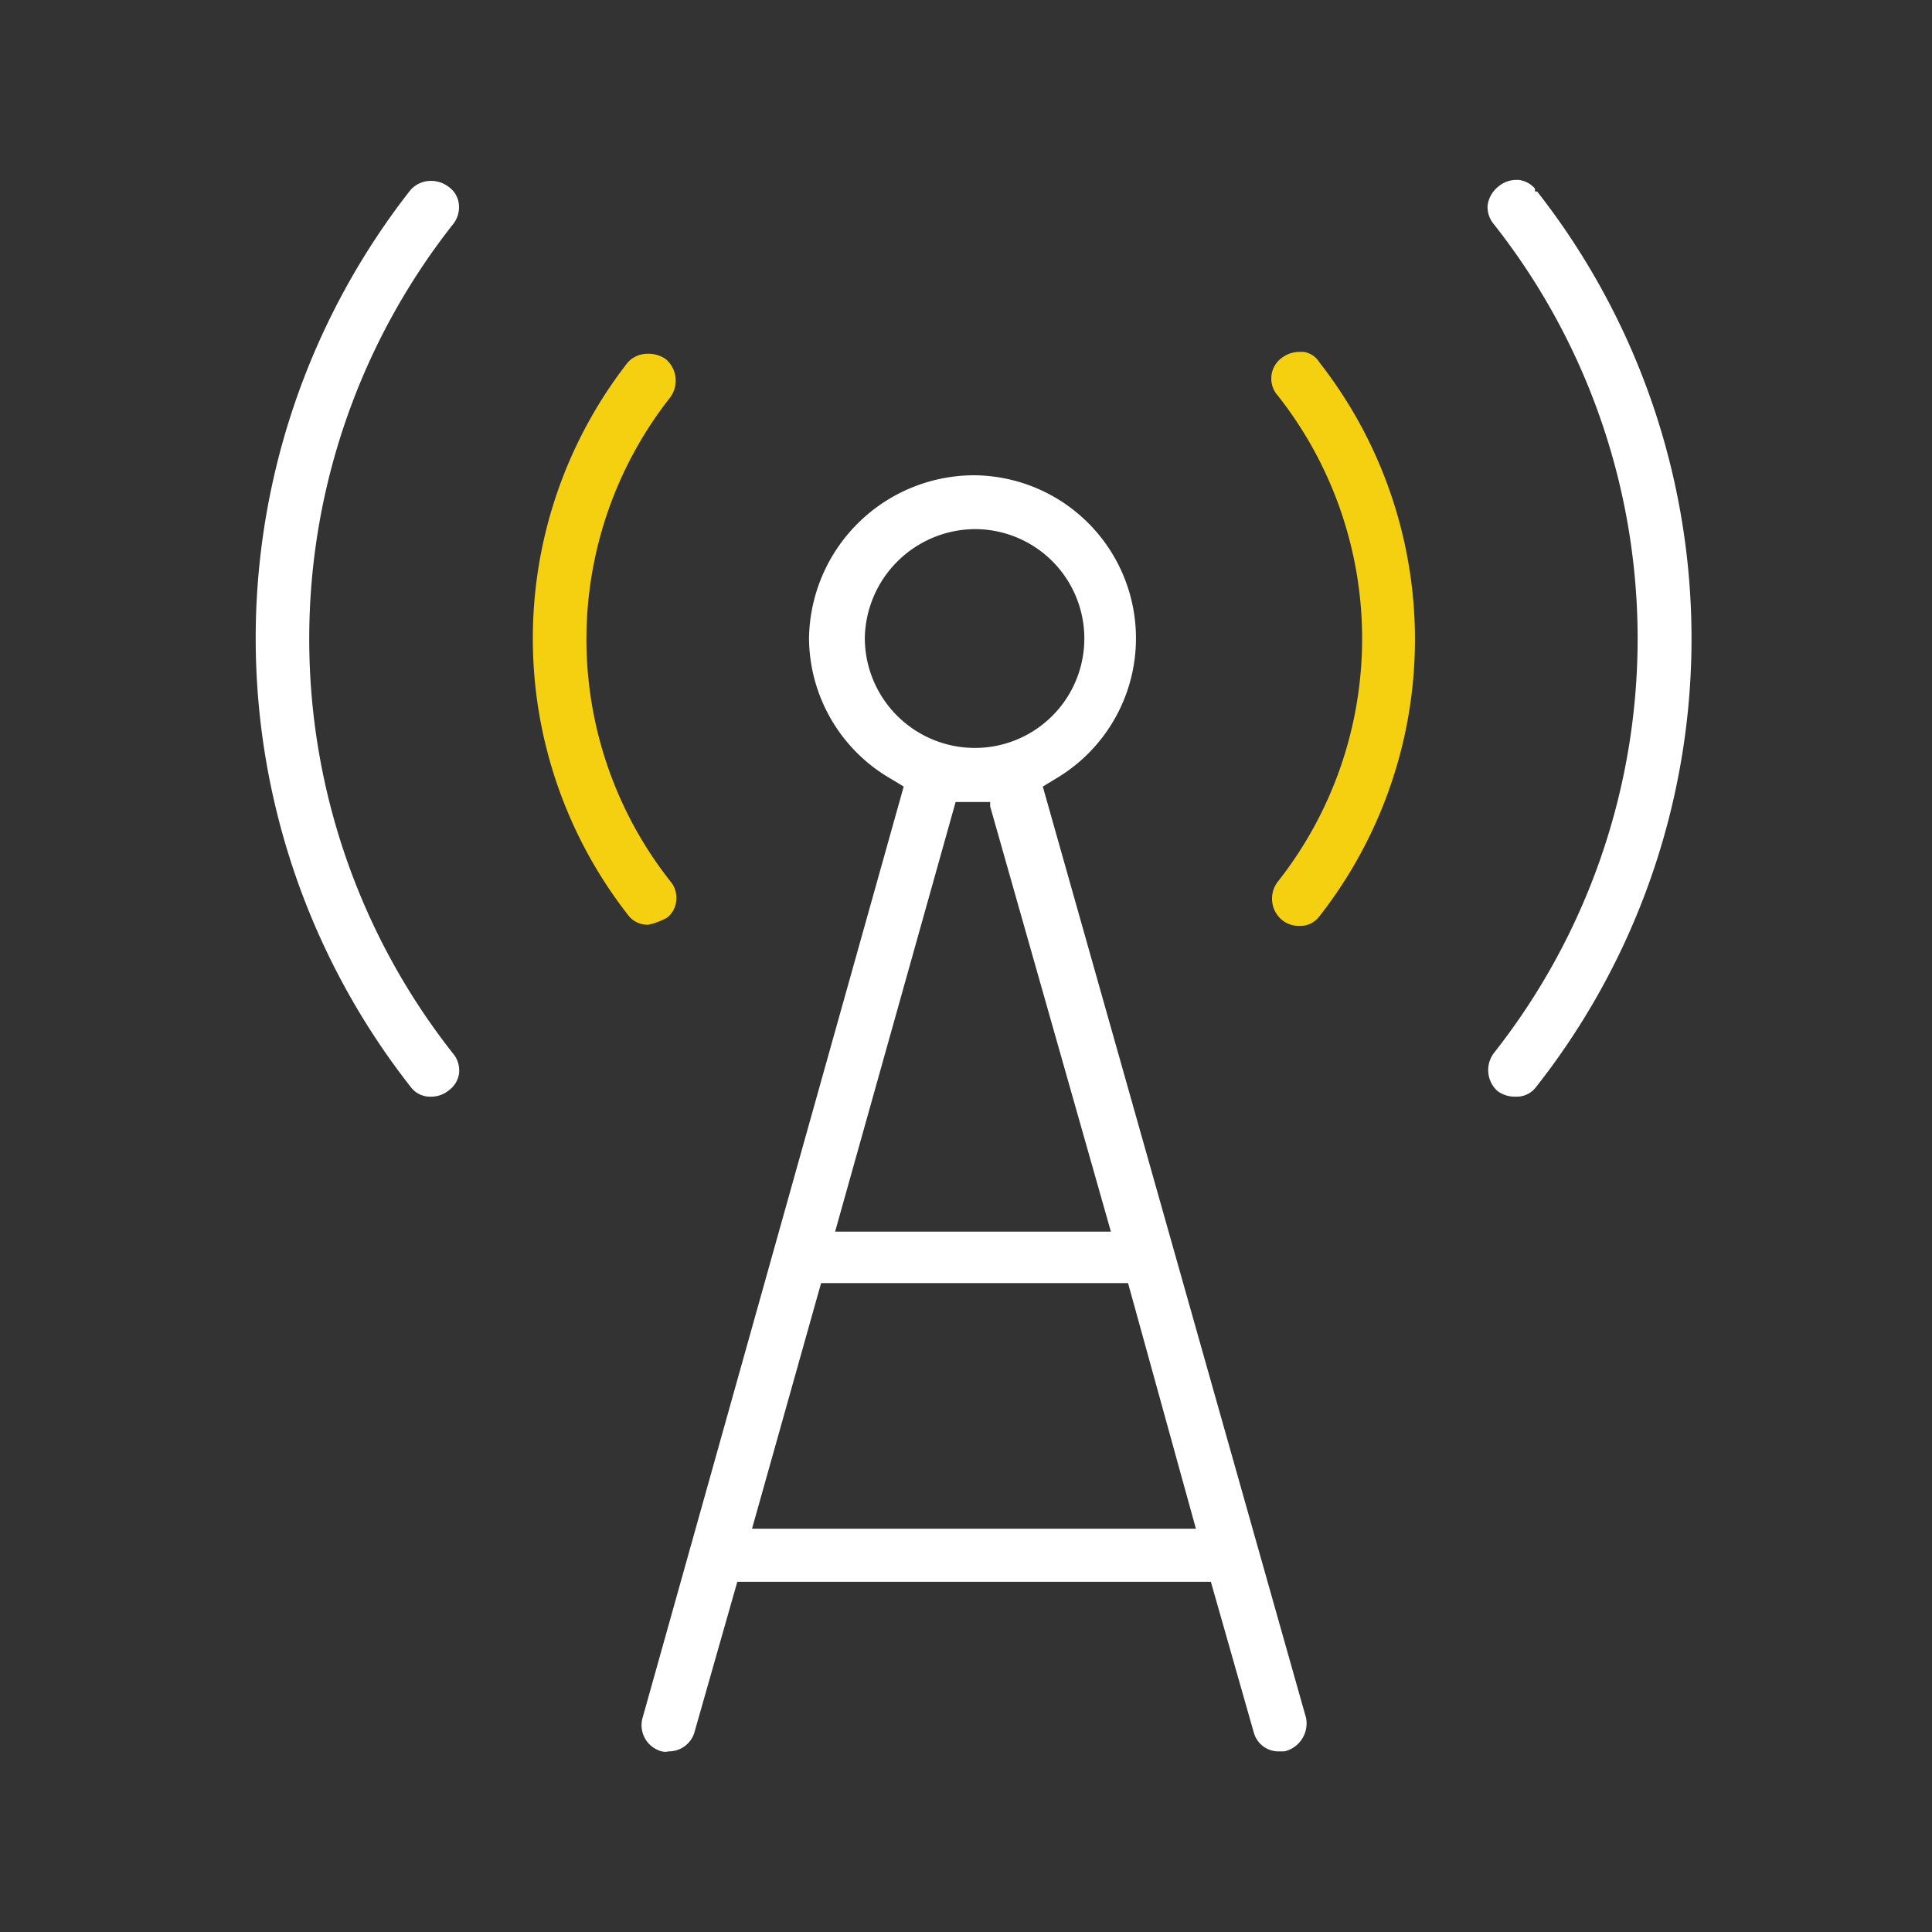 <svg viewBox="0 0 80 80" xmlns="http://www.w3.org/2000/svg"><rect x="0" y="0" width="80" height="80" fill="#333333" stroke="none"/><path d="m62.75 45.41a1 1 0 0 0 .84-.38 30 30 0 0 0 .06-37.1h-.09v-.12a1.06 1.06 0 0 0 -.67-.36h-.12a1.15 1.15 0 0 0 -.72.27 1.2 1.2 0 0 0 -.45.77 1.1 1.1 0 0 0 .27.81 27.71 27.71 0 0 1 0 34.29 1.17 1.17 0 0 0 .13 1.58 1.19 1.19 0 0 0 .75.24z" fill="#fff"/><path d="m54.63 15a.92.92 0 0 0 -.65-.43h-.17a1.24 1.24 0 0 0 -.75.26 1.06 1.06 0 0 0 -.15 1.55 16.25 16.25 0 0 1 0 20.13 1.15 1.15 0 0 0 .17 1.58 1.11 1.11 0 0 0 .7.25 1 1 0 0 0 .84-.38 18.6 18.6 0 0 0 .01-22.96z" fill="#f4d011"/><path d="m17.85 7.49a1.12 1.12 0 0 0 -.87.4 30.09 30.09 0 0 0 .02 37.11 1 1 0 0 0 .86.41 1.14 1.14 0 0 0 .71-.25 1.05 1.05 0 0 0 .44-.72 1.1 1.1 0 0 0 -.27-.84 27.73 27.73 0 0 1 0-34.29 1.13 1.13 0 0 0 .26-.86 1 1 0 0 0 -.42-.71 1.19 1.19 0 0 0 -.73-.25z" fill="#fff"/><path d="m26.83 14.65a1.1 1.1 0 0 0 -.83.35 18.59 18.59 0 0 0 0 22.88 1 1 0 0 0 .86.41 3 3 0 0 0 .76-.29 1 1 0 0 0 .38-.69 1.06 1.06 0 0 0 -.26-.84 16.19 16.19 0 0 1 0-20 1.17 1.17 0 0 0 -.16-1.59 1.22 1.22 0 0 0 -.75-.23z" fill="#f4d011"/><path d="m27.4 72.52a.51.51 0 0 0 .28 0 1.1 1.1 0 0 0 1.07-.77l1.78-6.25h19.61l1.78 6.25a1.06 1.06 0 0 0 1.08.77h.19a1.19 1.19 0 0 0 .89-1.39l-10.9-38.56.51-.31a6.75 6.75 0 0 0 -3.39-12.58 6.85 6.85 0 0 0 -6.8 6.73 6.76 6.76 0 0 0 3.41 5.85l.51.31-.05.18-10.77 38.41a1.12 1.12 0 0 0 .8 1.36zm8.41-46.11a4.59 4.59 0 0 1 4.56-4.5 4.53 4.53 0 0 1 0 9.06 4.56 4.56 0 0 1 -4.56-4.56zm3.76 6.8h1.43v.18l5 17.61h-11.42zm-5.57 19.92h12.71l2.81 10.17h-18.38z" fill="#fff"/></svg>